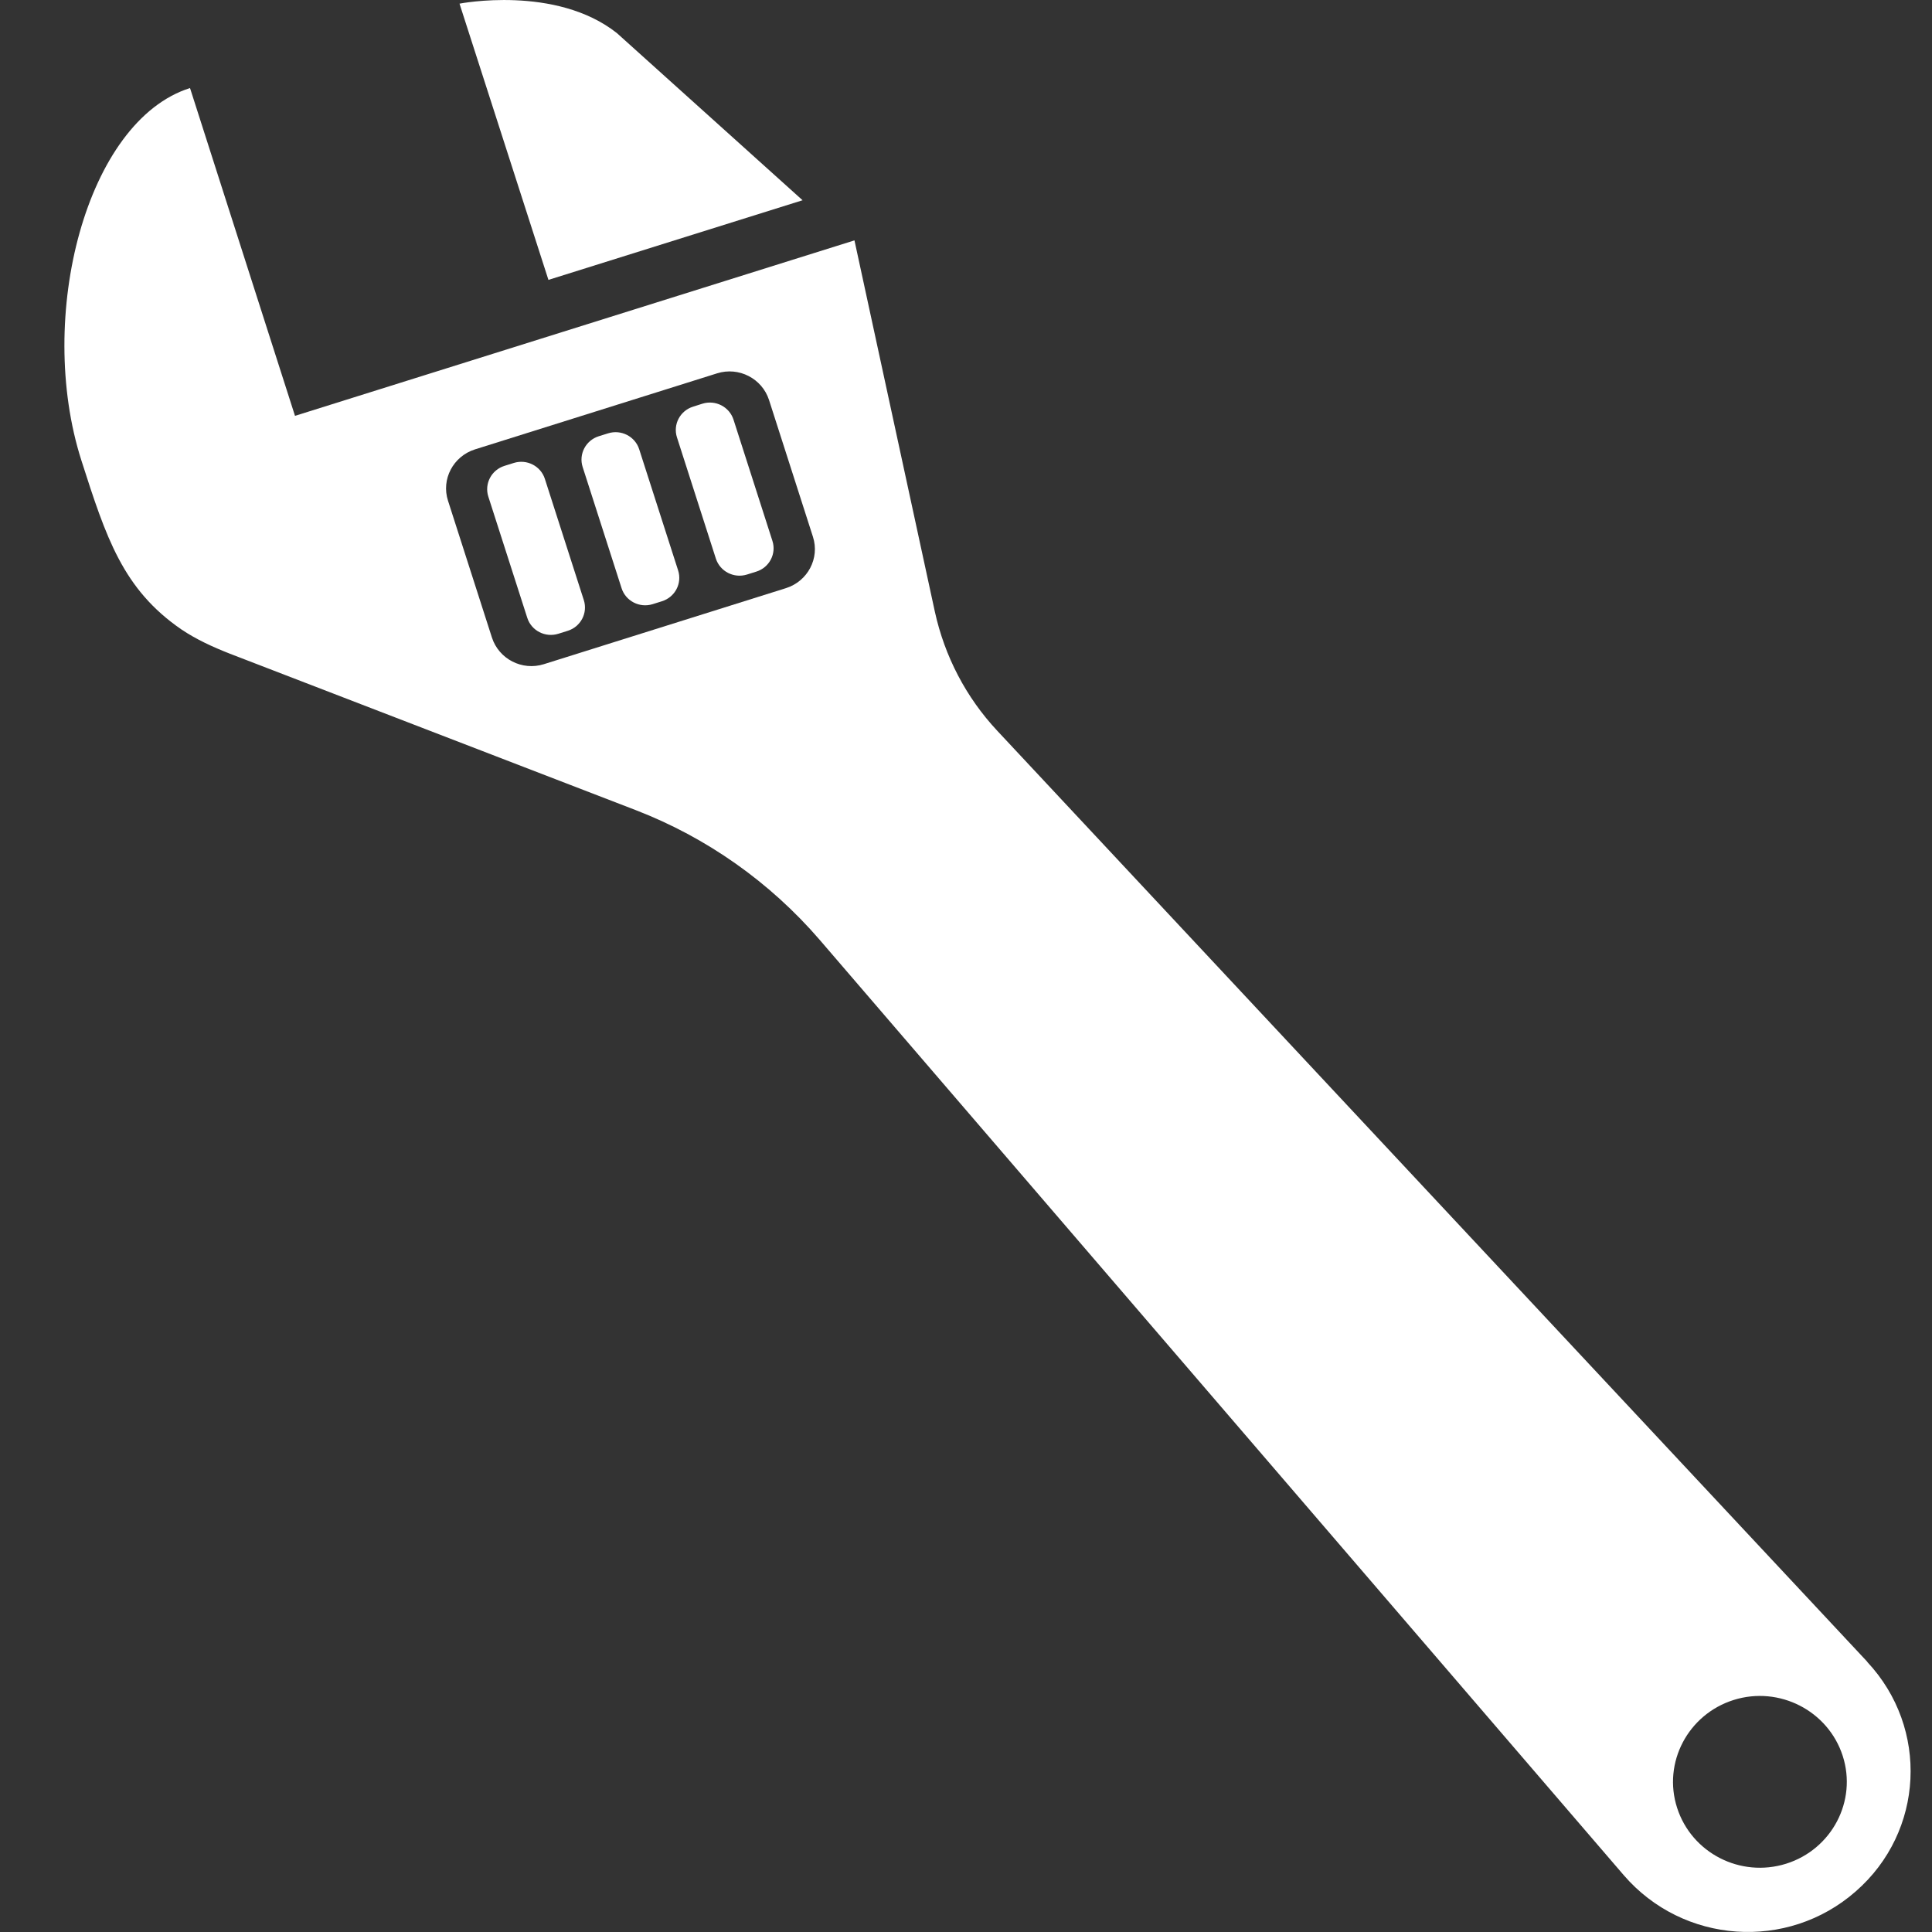 <svg width="45" height="45" viewBox="0 0 45 45" fill="none" xmlns="http://www.w3.org/2000/svg">
<rect x="0" y="0" width="45" height="45" fill="#333333" stroke="none"/>
<g id="left">
<path id="Vector" d="M43.493 38.706L23.228 17.021C22.499 16.241 22.003 15.285 21.775 14.249L19.902 5.599L6.871 9.686L4.426 2.051C2.011 2.812 0.827 7.38 1.895 10.722C2.472 12.523 2.862 13.724 4.224 14.66C4.573 14.895 4.958 15.07 5.352 15.225L14.804 18.868C16.464 19.508 17.933 20.549 19.087 21.885L37.818 43.674C39.2 45.28 41.635 45.45 43.224 44.054C44.819 42.663 44.935 40.252 43.493 38.711V38.706ZM18.935 12.503C19.097 13.004 18.813 13.539 18.307 13.699L12.668 15.47C12.161 15.63 11.62 15.35 11.458 14.85L10.435 11.663C10.273 11.162 10.557 10.627 11.063 10.467L16.702 8.696C17.209 8.536 17.75 8.816 17.912 9.316L18.935 12.503ZM41.604 43.409C40.536 43.744 39.402 43.159 39.063 42.108C38.724 41.057 39.316 39.932 40.379 39.596C41.442 39.261 42.581 39.847 42.92 40.897C43.26 41.948 42.667 43.074 41.604 43.409Z" fill="white"/>
<path id="Vector_2" d="M18.697 4.663L12.774 6.519L10.703 0.085C10.703 0.085 12.946 -0.355 14.369 0.771L18.692 4.663H18.697Z" fill="white"/>
<g id="Group">
<path id="Vector_3" d="M11.967 10.783L11.75 10.851C11.446 10.946 11.278 11.267 11.374 11.567L12.281 14.39C12.377 14.691 12.702 14.857 13.006 14.761L13.223 14.693C13.527 14.598 13.695 14.277 13.598 13.977L12.691 11.154C12.595 10.854 12.271 10.688 11.967 10.783Z" fill="white"/>
<path id="Vector_4" d="M14.164 10.093L13.946 10.161C13.643 10.257 13.475 10.577 13.571 10.877L14.478 13.701C14.574 14.001 14.899 14.167 15.202 14.072L15.419 14.004C15.723 13.908 15.891 13.588 15.795 13.287L14.888 10.464C14.792 10.164 14.467 9.998 14.164 10.093Z" fill="white"/>
<path id="Vector_5" d="M16.36 9.403L16.143 9.472C15.839 9.567 15.671 9.888 15.768 10.188L16.674 13.011C16.771 13.311 17.095 13.477 17.399 13.382L17.616 13.314C17.92 13.219 18.088 12.898 17.991 12.598L17.085 9.775C16.988 9.474 16.664 9.308 16.36 9.403Z" fill="white"/>
</g>
</g>
</svg>
